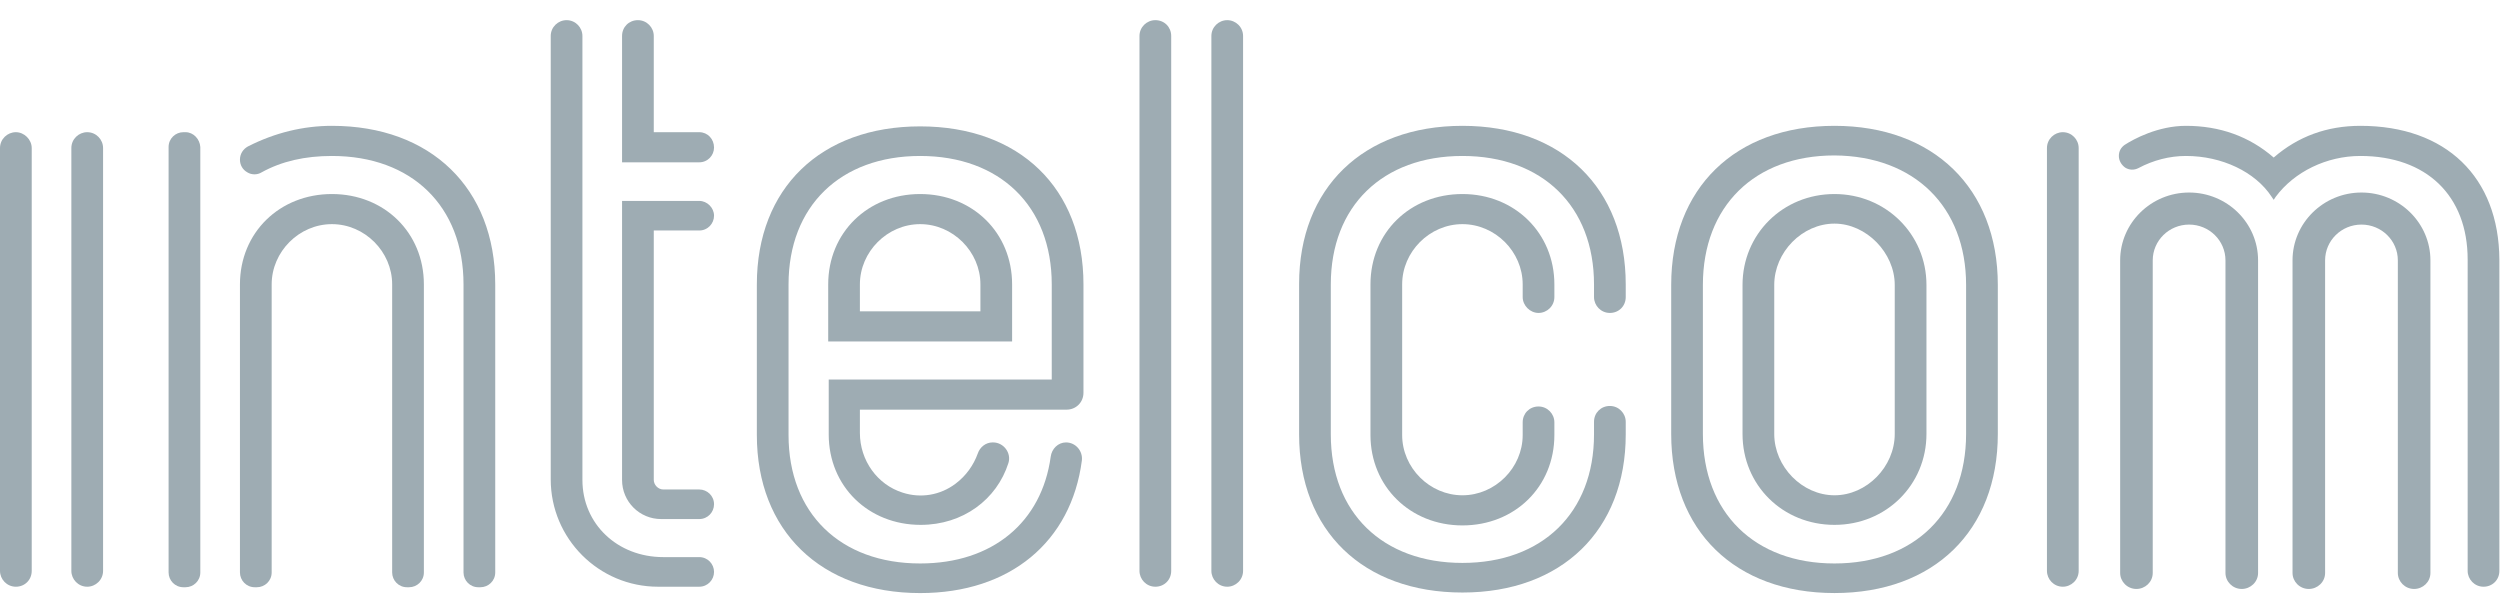 <svg width="96" height="23" viewBox="0 0 96 23" fill="none" xmlns="http://www.w3.org/2000/svg">
<path d="M25.471 21.393H26.851C27.175 21.393 27.419 21.657 27.419 21.962C27.419 22.266 27.175 22.53 26.851 22.53H25.268C22.995 22.53 21.148 20.683 21.148 18.41V1.382C21.148 1.037 21.432 0.774 21.757 0.774C22.102 0.774 22.365 1.058 22.365 1.382V18.43C22.365 20.115 23.705 21.393 25.471 21.393Z" fill="#9EACB3"/>
<path d="M9.519 5.624C10.554 5.096 11.65 4.832 12.746 4.832C16.541 4.832 19.017 7.227 19.017 10.921V21.982C19.017 22.307 18.753 22.55 18.448 22.55H18.367C18.043 22.55 17.799 22.286 17.799 21.982V10.921C17.799 7.917 15.81 5.989 12.746 5.989C11.71 5.989 10.818 6.192 10.046 6.618C9.884 6.72 9.661 6.72 9.498 6.618C9.316 6.517 9.214 6.334 9.214 6.131C9.214 5.908 9.336 5.725 9.519 5.624Z" fill="#9EACB3"/>
<path d="M0 5.685C0 5.34 0.284 5.076 0.609 5.076C0.934 5.076 1.218 5.36 1.218 5.685V21.921C1.218 22.266 0.954 22.53 0.609 22.53C0.264 22.53 0 22.246 0 21.921V5.685Z" fill="#9EACB3"/>
<path d="M2.74 5.685C2.74 5.34 3.024 5.076 3.349 5.076C3.694 5.076 3.958 5.36 3.958 5.685V21.921C3.958 22.266 3.674 22.53 3.349 22.53C3.004 22.53 2.74 22.246 2.74 21.921V5.685Z" fill="#9EACB3"/>
<path d="M7.124 5.076H7.043C6.738 5.076 6.474 5.32 6.474 5.644V21.982C6.474 22.287 6.718 22.55 7.043 22.55H7.124C7.428 22.55 7.692 22.307 7.692 21.982V5.644C7.672 5.34 7.428 5.076 7.124 5.076Z" fill="#9EACB3"/>
<path d="M12.746 7.451C10.736 7.451 9.214 8.932 9.214 10.921V21.982C9.214 22.286 9.458 22.55 9.782 22.55H9.864C10.168 22.55 10.432 22.307 10.432 21.982V10.921C10.432 9.663 11.487 8.607 12.746 8.607C14.004 8.607 15.059 9.663 15.059 10.921V21.982C15.059 22.286 15.303 22.55 15.627 22.55H15.709C16.013 22.55 16.277 22.307 16.277 21.982V10.921C16.277 8.932 14.755 7.451 12.746 7.451Z" fill="#9EACB3"/>
<path d="M26.851 5.076H25.105V1.382C25.105 1.058 24.841 0.774 24.496 0.774C24.151 0.774 23.887 1.037 23.887 1.382V6.233H26.851C27.175 6.233 27.419 5.969 27.419 5.665C27.419 5.34 27.175 5.076 26.851 5.076Z" fill="#9EACB3"/>
<path d="M27.419 8.283C27.419 8.587 27.175 8.851 26.851 8.851H25.105V18.43C25.105 18.613 25.267 18.796 25.471 18.796H26.851C27.155 18.796 27.419 19.039 27.419 19.364C27.419 19.669 27.175 19.932 26.851 19.932H25.389C24.557 19.932 23.887 19.263 23.887 18.43V7.715H26.851C27.155 7.715 27.419 7.978 27.419 8.283Z" fill="#9EACB3"/>
<path fill-rule="evenodd" clip-rule="evenodd" d="M35.334 7.451C33.325 7.451 31.803 8.932 31.803 10.921V13.113H38.865V10.921C38.865 8.932 37.343 7.451 35.334 7.451ZM33.02 11.956V10.921C33.02 9.663 34.076 8.607 35.334 8.607C36.592 8.607 37.648 9.663 37.648 10.921V11.956H33.02Z" fill="#9EACB3"/>
<path d="M41.544 17.68C41.585 17.314 41.301 16.989 40.935 16.989C40.631 16.989 40.387 17.233 40.347 17.537C40.002 20.054 38.114 21.637 35.334 21.637C32.269 21.637 30.28 19.709 30.28 16.705V10.921C30.28 7.917 32.269 5.989 35.334 5.989C38.398 5.989 40.387 7.917 40.387 10.921V14.574H31.823V16.685C31.823 18.674 33.345 20.155 35.354 20.155C36.978 20.155 38.277 19.181 38.723 17.781C38.845 17.395 38.541 16.989 38.135 16.989H38.114C37.85 16.989 37.627 17.172 37.546 17.416C37.384 17.862 37.1 18.268 36.694 18.573C36.105 19.019 35.354 19.141 34.664 18.918C33.69 18.613 33.02 17.68 33.02 16.624V15.731H40.956C41.321 15.731 41.605 15.447 41.605 15.082V10.921C41.605 7.227 39.149 4.853 35.334 4.853C31.518 4.853 29.063 7.227 29.063 10.921V16.705C29.063 20.379 31.518 22.774 35.334 22.774C38.784 22.774 41.138 20.805 41.544 17.68Z" fill="#9EACB3"/>
<path d="M44.365 0.774C44.04 0.774 43.756 1.037 43.756 1.382V21.921C43.756 22.246 44.02 22.53 44.365 22.53C44.71 22.53 44.974 22.266 44.974 21.921V1.382C44.974 1.037 44.71 0.774 44.365 0.774Z" fill="#9EACB3"/>
<path d="M46.517 1.382C46.517 1.037 46.801 0.774 47.126 0.774C47.45 0.774 47.734 1.037 47.734 1.382V21.921C47.734 22.266 47.45 22.53 47.126 22.53C46.781 22.53 46.517 22.246 46.517 21.921V1.382Z" fill="#9EACB3"/>
<path d="M59.079 12.017C59.404 12.017 59.688 11.753 59.688 11.408V10.921C59.688 8.953 58.166 7.451 56.157 7.451C54.148 7.451 52.626 8.932 52.626 10.921V16.705C52.626 18.674 54.148 20.176 56.157 20.176C58.166 20.176 59.688 18.694 59.688 16.705V16.218C59.688 15.893 59.425 15.609 59.079 15.609C58.734 15.609 58.471 15.873 58.471 16.218V16.705C58.471 17.963 57.415 19.019 56.157 19.019C54.899 19.019 53.843 17.963 53.843 16.705V10.921C53.843 9.663 54.899 8.607 56.157 8.607C57.415 8.607 58.471 9.663 58.471 10.921V11.408C58.471 11.733 58.755 12.017 59.079 12.017Z" fill="#9EACB3"/>
<path d="M49.886 10.901C49.886 7.227 52.341 4.832 56.157 4.832C59.972 4.832 62.428 7.227 62.428 10.921V11.408C62.428 11.753 62.164 12.017 61.819 12.017C61.474 12.017 61.21 11.733 61.21 11.408V10.921C61.21 7.917 59.221 5.989 56.157 5.989C53.092 5.989 51.103 7.917 51.103 10.921V16.685C51.103 19.689 53.092 21.616 56.157 21.616C59.221 21.616 61.21 19.689 61.21 16.685V16.198C61.21 15.853 61.474 15.589 61.819 15.589C62.164 15.589 62.428 15.873 62.428 16.198V16.685C62.428 20.358 59.972 22.753 56.157 22.753C52.341 22.753 49.886 20.379 49.886 16.685V10.901Z" fill="#9EACB3"/>
<path fill-rule="evenodd" clip-rule="evenodd" d="M66.913 10.941C66.913 8.993 68.456 7.451 70.445 7.451C72.413 7.451 73.976 8.993 73.976 10.941V16.665C73.976 18.613 72.433 20.155 70.445 20.155C68.456 20.155 66.913 18.633 66.913 16.665V10.941ZM72.758 16.665V10.941C72.758 9.703 71.662 8.587 70.445 8.587C69.207 8.587 68.131 9.683 68.131 10.941V16.665C68.131 17.923 69.207 19.019 70.445 19.019C71.683 19.019 72.758 17.923 72.758 16.665Z" fill="#9EACB3"/>
<path fill-rule="evenodd" clip-rule="evenodd" d="M70.444 4.832C66.629 4.832 64.174 7.227 64.174 10.941V16.665C64.174 20.379 66.629 22.773 70.444 22.773C74.26 22.773 76.716 20.379 76.716 16.665V10.941C76.716 7.227 74.24 4.832 70.444 4.832ZM75.498 10.941V16.665C75.498 19.689 73.509 21.637 70.444 21.637C67.38 21.637 65.391 19.689 65.391 16.665V10.941C65.391 7.917 67.38 5.969 70.444 5.969C73.509 5.989 75.498 7.938 75.498 10.941Z" fill="#9EACB3"/>
<path d="M90.638 4.832C89.359 4.832 88.243 5.238 87.31 6.05C86.376 5.238 85.24 4.832 83.941 4.832C82.865 4.832 81.932 5.34 81.587 5.563C81.444 5.665 81.364 5.807 81.364 5.989C81.364 6.172 81.465 6.334 81.607 6.436C81.769 6.537 81.952 6.537 82.114 6.456C82.683 6.152 83.312 5.989 83.941 5.989C85.321 5.989 86.6 6.598 87.228 7.552L87.31 7.674L87.391 7.552C88.102 6.598 89.339 5.989 90.638 5.989C93.175 5.989 94.758 7.511 94.758 9.967V21.921C94.758 22.246 95.022 22.53 95.367 22.53C95.712 22.53 95.976 22.266 95.976 21.921V9.967C95.956 6.801 93.926 4.832 90.638 4.832Z" fill="#9EACB3"/>
<path d="M78.603 5.685C78.603 5.34 78.888 5.076 79.212 5.076C79.557 5.076 79.821 5.36 79.821 5.685V21.921C79.821 22.266 79.537 22.53 79.212 22.53C78.867 22.53 78.603 22.246 78.603 21.921V5.685Z" fill="#9EACB3"/>
<path d="M86.71 9.998C86.71 8.562 85.521 7.393 84.062 7.393C82.602 7.393 81.414 8.562 81.414 9.998V22.001C81.414 22.329 81.685 22.616 82.039 22.616C82.373 22.616 82.665 22.35 82.665 22.001V9.998C82.665 9.239 83.291 8.624 84.062 8.624C84.833 8.624 85.458 9.239 85.458 9.998V22.001C85.458 22.329 85.73 22.616 86.084 22.616C86.417 22.616 86.71 22.35 86.71 22.001V9.998Z" fill="#9EACB3"/>
<path d="M90.68 7.393C92.14 7.393 93.328 8.562 93.328 9.998V22.001C93.328 22.35 93.037 22.616 92.703 22.616C92.348 22.616 92.077 22.329 92.077 22.001V9.998C92.077 9.239 91.452 8.624 90.68 8.624C89.909 8.624 89.284 9.239 89.284 9.998V22.001C89.284 22.35 88.992 22.616 88.658 22.616C88.304 22.616 88.033 22.329 88.033 22.001V9.998C88.033 8.562 89.221 7.393 90.68 7.393Z" fill="#9EACB3"/>
</svg>
